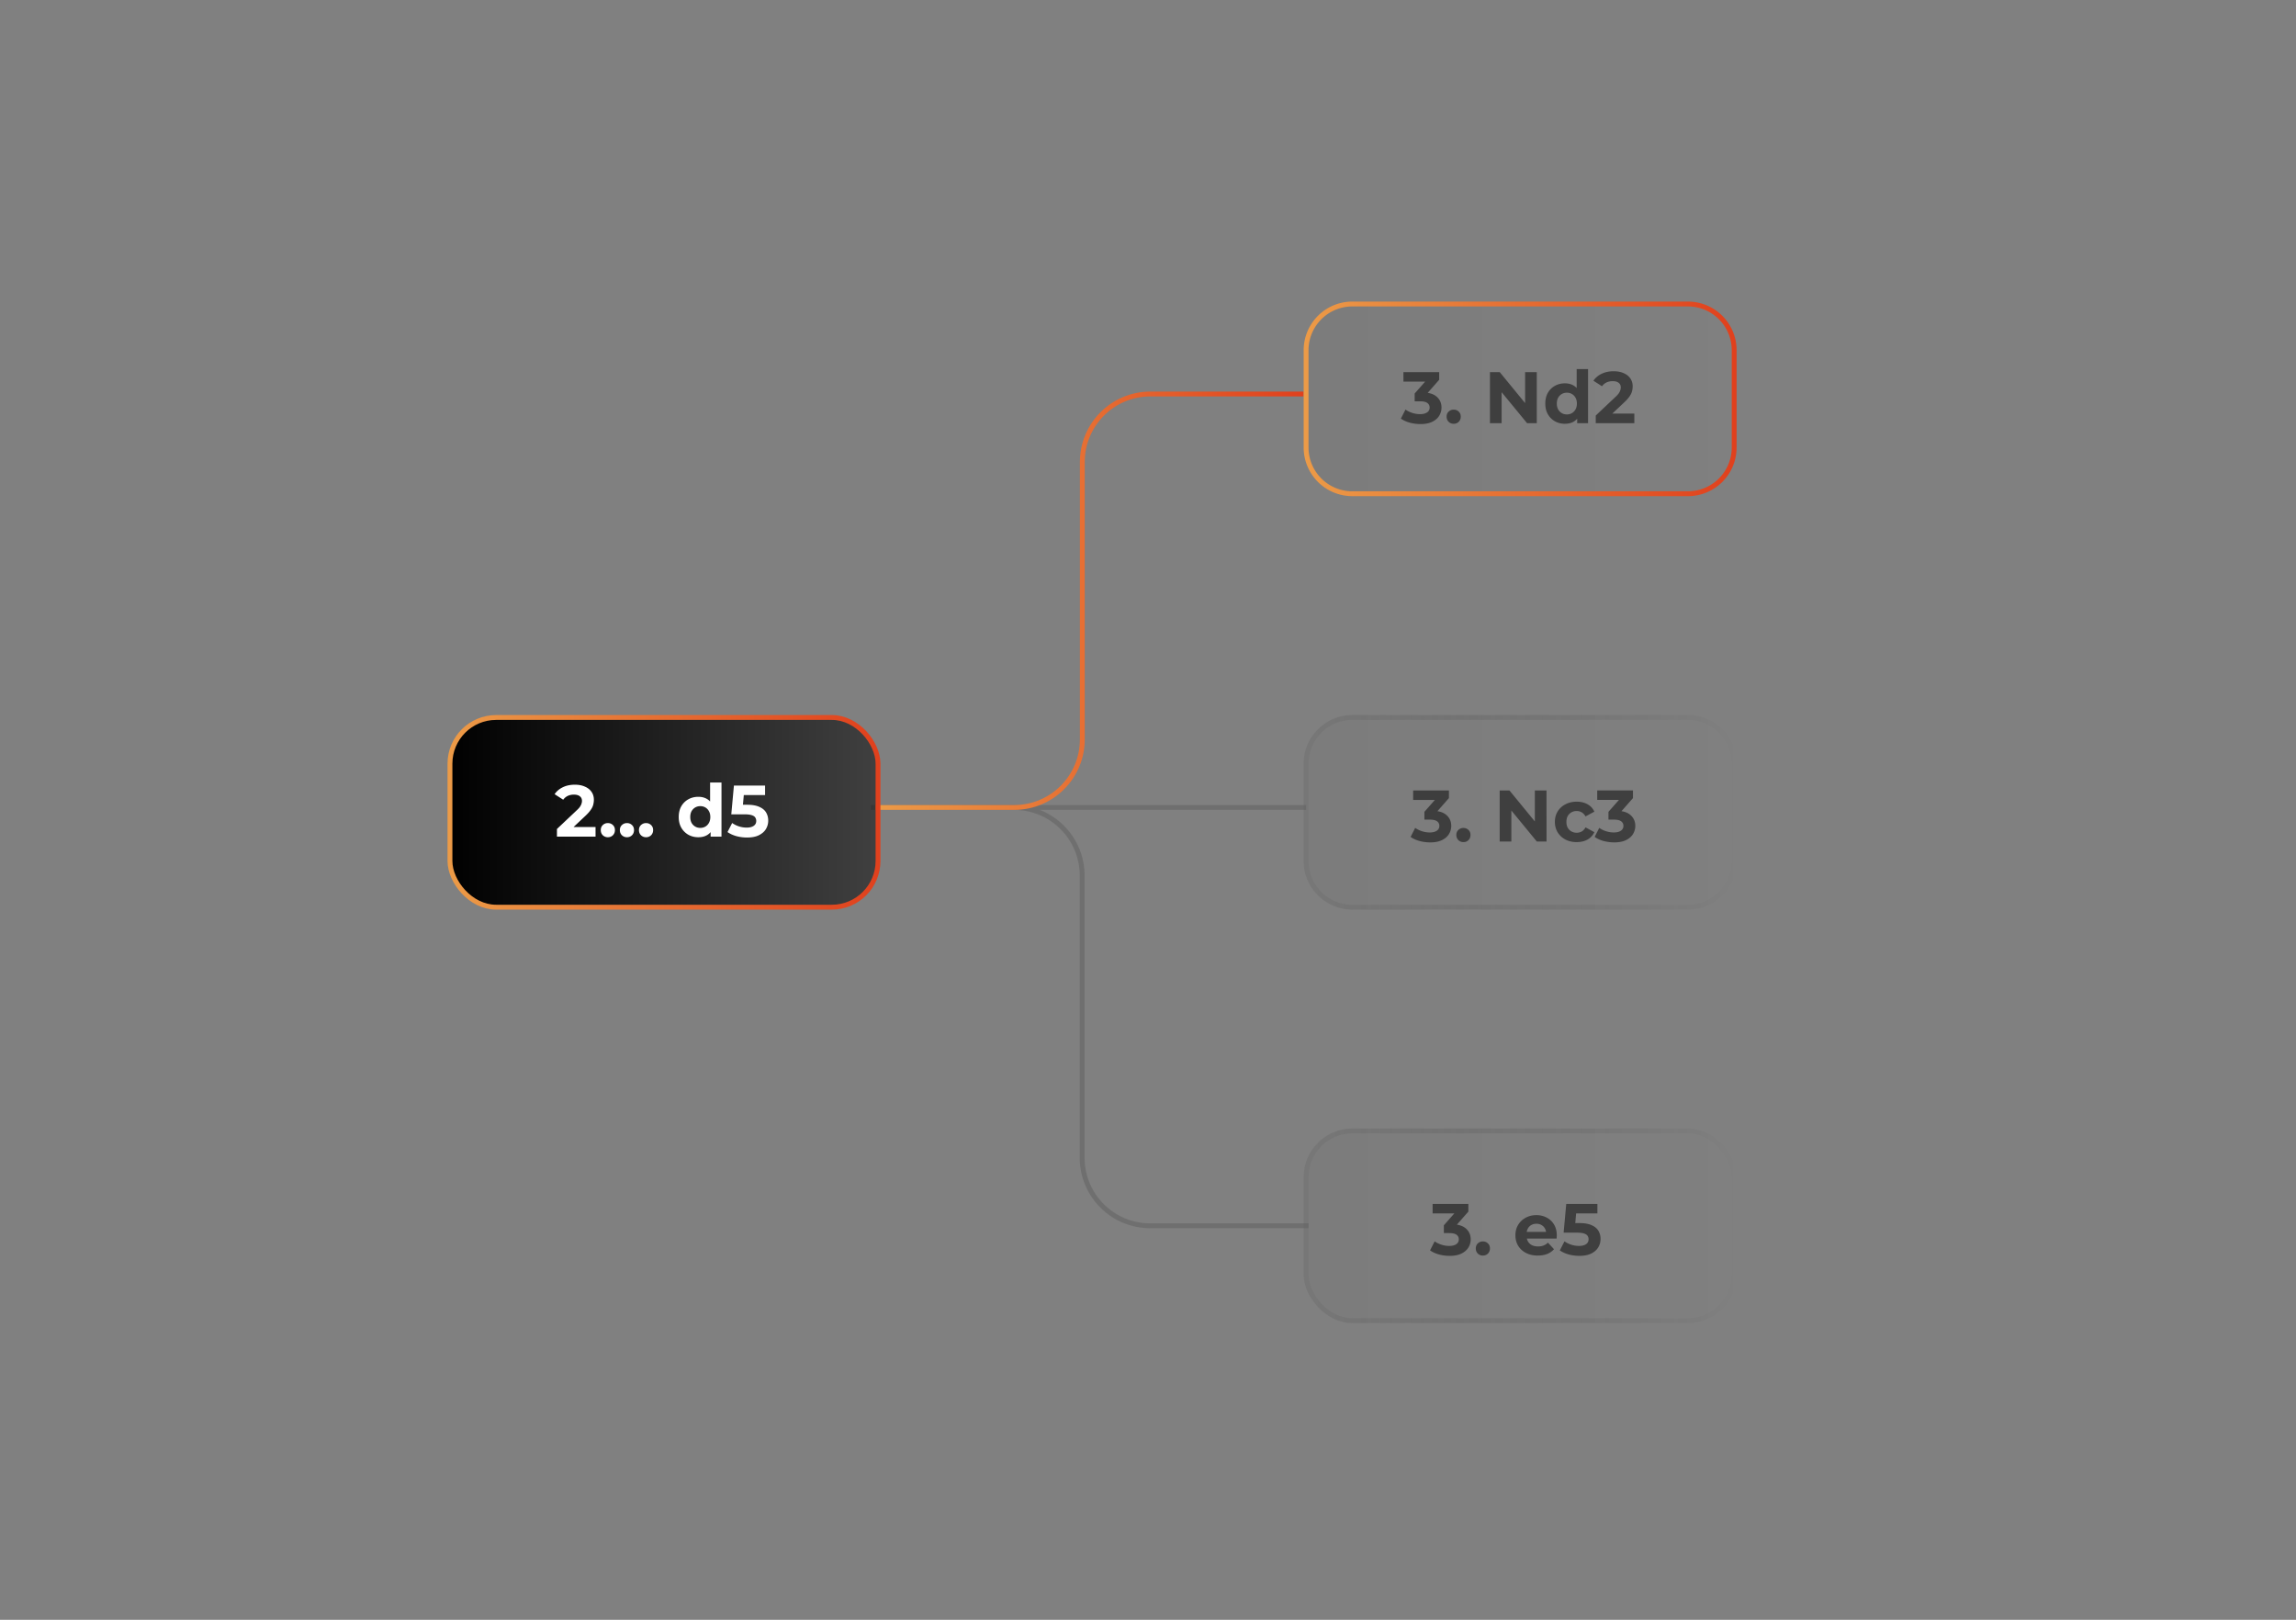 <svg xmlns="http://www.w3.org/2000/svg" width="472" height="333" fill="none"><rect width="100%" height="100%" fill="#808080" stroke="none"/><path stroke="#2E2E2E" stroke-opacity=".2" d="M179 166h29.464c7.732 0 14.002 6.264 14.002 13.996v58.023c0 7.732 6.259 13.981 13.99 13.981H269m-89-86h88.5"/><path stroke="url(#a)" d="M180 166h28.496c7.732 0 14.004-6.263 14.004-13.995V94.98c0-7.732 6.259-13.98 13.991-13.98H268"/><rect width="88" height="39" x="92.5" y="147.5" fill="url(#b)" stroke="url(#c)" rx="9.5"/><path fill="#fff" d="M114.495 172v-1.575l4.05-3.825q.48-.435.705-.78t.3-.63q.09-.285.09-.525 0-.63-.435-.96-.42-.345-1.245-.345-.66 0-1.23.255a2.4 2.4 0 0 0-.945.795l-1.77-1.14q.6-.9 1.68-1.425t2.49-.525q1.17 0 2.04.39.885.375 1.365 1.065.495.69.495 1.65 0 .51-.135 1.02-.12.495-.51 1.05-.375.555-1.11 1.245l-3.36 3.165-.465-.885h5.925V172zm10.464.12q-.6 0-1.035-.405-.42-.42-.42-1.065t.42-1.035q.435-.405 1.035-.405.615 0 1.035.405.42.39.42 1.035t-.42 1.065q-.42.405-1.035.405m3.926 0q-.6 0-1.035-.405-.42-.42-.42-1.065t.42-1.035q.435-.405 1.035-.405.615 0 1.035.405.42.39.42 1.035t-.42 1.065q-.42.405-1.035.405m3.926 0q-.6 0-1.035-.405-.42-.42-.42-1.065t.42-1.035q.435-.405 1.035-.405.615 0 1.035.405.42.39.42 1.035t-.42 1.065q-.42.405-1.035.405m10.754 0q-1.14 0-2.055-.51a3.9 3.9 0 0 1-1.455-1.455q-.525-.93-.525-2.19 0-1.275.525-2.205.54-.93 1.455-1.44t2.055-.51q1.02 0 1.785.45t1.185 1.365.42 2.34q0 1.41-.405 2.34-.405.915-1.17 1.365-.75.45-1.815.45m.405-1.92q.57 0 1.035-.27t.735-.765q.285-.51.285-1.2 0-.705-.285-1.2a1.94 1.94 0 0 0-.735-.765q-.465-.27-1.035-.27-.585 0-1.05.27t-.75.765q-.27.495-.27 1.2 0 .69.27 1.2.285.495.75.765t1.05.27m2.115 1.8v-1.65l.045-2.4-.15-2.385v-4.695h2.34V172zm7.475.18q-1.095 0-2.175-.285-1.065-.3-1.83-.84l.96-1.86q.6.435 1.38.69.795.255 1.605.255.915 0 1.44-.36t.525-1.005q0-.405-.21-.72t-.75-.48q-.525-.165-1.485-.165h-2.685l.54-5.91h6.405v1.95h-5.535l1.26-1.11-.375 4.215-1.26-1.11h2.22q1.56 0 2.505.435.96.42 1.395 1.155t.435 1.665-.465 1.725q-.465.78-1.44 1.275-.96.48-2.46.48"/><path fill="url(#d)" stroke="url(#e)" d="M278 62.5h69a9.5 9.5 0 0 1 9.5 9.5v20a9.5 9.5 0 0 1-9.5 9.5h-69a9.5 9.5 0 0 1-9.5-9.5V72a9.5 9.5 0 0 1 9.5-9.5Z"/><path fill="#000" fill-opacity=".5" d="M291.99 87.18q-1.095 0-2.175-.285-1.08-.3-1.83-.84l.945-1.86q.6.435 1.395.69t1.605.255q.915 0 1.44-.36t.525-.99q0-.6-.465-.945t-1.5-.345h-1.11v-1.605l2.925-3.315.27.87h-5.505V76.5h7.35v1.575l-2.91 3.315-1.23-.705h.705q1.935 0 2.925.87t.99 2.235q0 .885-.465 1.665-.465.765-1.425 1.245t-2.46.48m6.852-.06q-.6 0-1.035-.405-.42-.42-.42-1.065t.42-1.035q.435-.405 1.035-.405.615 0 1.035.405.42.39.42 1.035t-.42 1.065q-.42.405-1.035.405m7.454-.12V76.5h2.01l6.195 7.56h-.975V76.5h2.4V87h-1.995l-6.21-7.56h.975V87zm15.414.12q-1.14 0-2.055-.51a3.9 3.9 0 0 1-1.455-1.455q-.525-.93-.525-2.19 0-1.275.525-2.205.54-.93 1.455-1.44t2.055-.51q1.02 0 1.785.45t1.185 1.365.42 2.34q0 1.41-.405 2.34-.405.915-1.17 1.365-.75.45-1.815.45m.405-1.92q.57 0 1.035-.27t.735-.765q.285-.51.285-1.2 0-.705-.285-1.2a1.94 1.94 0 0 0-.735-.765q-.465-.27-1.035-.27-.585 0-1.05.27t-.75.765q-.27.495-.27 1.2 0 .69.27 1.2.285.495.75.765t1.05.27m2.115 1.8v-1.65l.045-2.4-.15-2.385V75.87h2.34V87zm3.816 0v-1.575l4.05-3.825q.48-.435.705-.78t.3-.63q.09-.285.09-.525 0-.63-.435-.96-.42-.345-1.245-.345-.66 0-1.23.255a2.4 2.4 0 0 0-.945.795l-1.77-1.14q.6-.9 1.68-1.425t2.49-.525q1.17 0 2.04.39.885.375 1.365 1.065.495.69.495 1.65 0 .51-.135 1.02-.12.495-.51 1.05-.375.555-1.11 1.245l-3.36 3.165-.465-.885h5.925V87z"/><rect width="89" height="40" x="268" y="232" fill="url(#f)" rx="10"/><rect width="88" height="39" x="268.5" y="232.5" stroke="url(#g)" stroke-opacity=".5" rx="9.5"/><path fill="#000" fill-opacity=".5" d="M297.99 258.18q-1.095 0-2.175-.285-1.08-.3-1.83-.84l.945-1.86q.6.435 1.395.69t1.605.255q.915 0 1.44-.36t.525-.99q0-.6-.465-.945t-1.5-.345h-1.11v-1.605l2.925-3.315.27.87h-5.505v-1.95h7.35v1.575l-2.91 3.315-1.23-.705h.705q1.935 0 2.925.87t.99 2.235q0 .885-.465 1.665-.465.765-1.425 1.245t-2.46.48m6.852-.06q-.6 0-1.035-.405-.42-.42-.42-1.065t.42-1.035q.435-.405 1.035-.405.615 0 1.035.405.42.39.42 1.035t-.42 1.065q-.42.405-1.035.405m11.294 0q-1.38 0-2.43-.54-1.035-.54-1.605-1.47-.57-.945-.57-2.145 0-1.215.555-2.145a3.97 3.97 0 0 1 1.545-1.47q.975-.54 2.205-.54 1.185 0 2.13.51.96.495 1.515 1.44.555.93.555 2.235 0 .135-.015.315l-.03.315h-6.555v-1.365h5.325l-.9.405q0-.63-.255-1.095a1.8 1.8 0 0 0-.705-.72q-.45-.27-1.05-.27t-1.065.27q-.45.255-.705.735-.255.465-.255 1.11v.36q0 .66.285 1.17.3.495.825.765.54.255 1.26.255.645 0 1.125-.195.495-.195.9-.585l1.245 1.35q-.555.63-1.395.975-.84.33-1.935.33m8.533.06q-1.095 0-2.175-.285-1.065-.3-1.83-.84l.96-1.86q.6.435 1.38.69.795.255 1.605.255.915 0 1.44-.36t.525-1.005q0-.405-.21-.72t-.75-.48q-.525-.165-1.485-.165h-2.685l.54-5.91h6.405v1.95h-5.535l1.26-1.11-.375 4.215-1.26-1.11h2.22q1.56 0 2.505.435.96.42 1.395 1.155t.435 1.665-.465 1.725q-.465.78-1.44 1.275-.96.48-2.46.48"/><path fill="url(#h)" d="M268 157c0-5.523 4.477-10 10-10h69c5.523 0 10 4.477 10 10v20c0 5.523-4.477 10-10 10h-69c-5.523 0-10-4.477-10-10z"/><path stroke="url(#i)" stroke-opacity=".5" d="M278 147.5h69a9.5 9.5 0 0 1 9.5 9.5v20a9.5 9.5 0 0 1-9.5 9.5h-69a9.5 9.5 0 0 1-9.5-9.5v-20a9.5 9.5 0 0 1 9.5-9.5Z"/><path fill="#000" fill-opacity=".5" d="M293.99 173.18q-1.095 0-2.175-.285-1.08-.3-1.83-.84l.945-1.86q.6.435 1.395.69t1.605.255q.915 0 1.44-.36t.525-.99q0-.6-.465-.945t-1.5-.345h-1.11v-1.605l2.925-3.315.27.87h-5.505v-1.95h7.35v1.575l-2.91 3.315-1.23-.705h.705q1.935 0 2.925.87t.99 2.235q0 .885-.465 1.665-.465.765-1.425 1.245t-2.46.48m6.852-.06q-.6 0-1.035-.405-.42-.42-.42-1.065t.42-1.035q.435-.405 1.035-.405.615 0 1.035.405.42.39.42 1.035t-.42 1.065q-.42.405-1.035.405m7.454-.12v-10.5h2.01l6.195 7.56h-.975v-7.56h2.4V173h-1.995l-6.21-7.56h.975V173zm15.849.12q-1.305 0-2.325-.525a4.1 4.1 0 0 1-1.605-1.485q-.57-.945-.57-2.145 0-1.215.57-2.145a4 4 0 0 1 1.605-1.47q1.02-.54 2.325-.54 1.275 0 2.22.54.945.525 1.395 1.515l-1.815.975q-.315-.57-.795-.84-.465-.27-1.02-.27-.6 0-1.08.27t-.765.765q-.27.495-.27 1.2t.27 1.2q.285.495.765.765t1.08.27q.555 0 1.02-.255.48-.27.795-.855l1.815.99q-.45.975-1.395 1.515-.945.525-2.22.525m7.682.06q-1.095 0-2.175-.285-1.08-.3-1.83-.84l.945-1.86q.6.435 1.395.69t1.605.255q.915 0 1.44-.36t.525-.99q0-.6-.465-.945t-1.5-.345h-1.11v-1.605l2.925-3.315.27.87h-5.505v-1.95h7.35v1.575l-2.91 3.315-1.23-.705h.705q1.935 0 2.925.87t.99 2.235q0 .885-.465 1.665-.465.765-1.425 1.245t-2.46.48"/><defs><linearGradient id="a" x1="180" x2="268" y1="123.5" y2="123.5" gradientUnits="userSpaceOnUse"><stop stop-color="#EC9B47"/><stop offset="1" stop-color="#E0401D"/></linearGradient><linearGradient id="b" x1="92" x2="181" y1="167" y2="167" gradientUnits="userSpaceOnUse"><stop/><stop offset="1" stop-opacity=".5"/></linearGradient><linearGradient id="c" x1="92" x2="181" y1="167" y2="167" gradientUnits="userSpaceOnUse"><stop stop-color="#EC9B47"/><stop offset="1" stop-color="#E0401D"/></linearGradient><linearGradient id="d" x1="268" x2="357" y1="82" y2="82" gradientUnits="userSpaceOnUse"><stop stop-opacity=".03"/><stop offset="1" stop-opacity="0"/></linearGradient><linearGradient id="e" x1="268" x2="357" y1="82" y2="82" gradientUnits="userSpaceOnUse"><stop stop-color="#EC9B47"/><stop offset="1" stop-color="#E0401D"/></linearGradient><linearGradient id="f" x1="268" x2="357" y1="252" y2="252" gradientUnits="userSpaceOnUse"><stop stop-opacity=".03"/><stop offset="1" stop-opacity="0"/></linearGradient><linearGradient id="g" x1="357" x2="271" y1="232" y2="232" gradientUnits="userSpaceOnUse"><stop stop-opacity="0"/><stop offset="1" stop-color="#666" stop-opacity=".5"/></linearGradient><linearGradient id="h" x1="268" x2="357" y1="167" y2="167" gradientUnits="userSpaceOnUse"><stop stop-opacity=".03"/><stop offset="1" stop-opacity="0"/></linearGradient><linearGradient id="i" x1="357" x2="271" y1="147" y2="147" gradientUnits="userSpaceOnUse"><stop stop-opacity="0"/><stop offset="1" stop-color="#666" stop-opacity=".5"/></linearGradient></defs></svg>